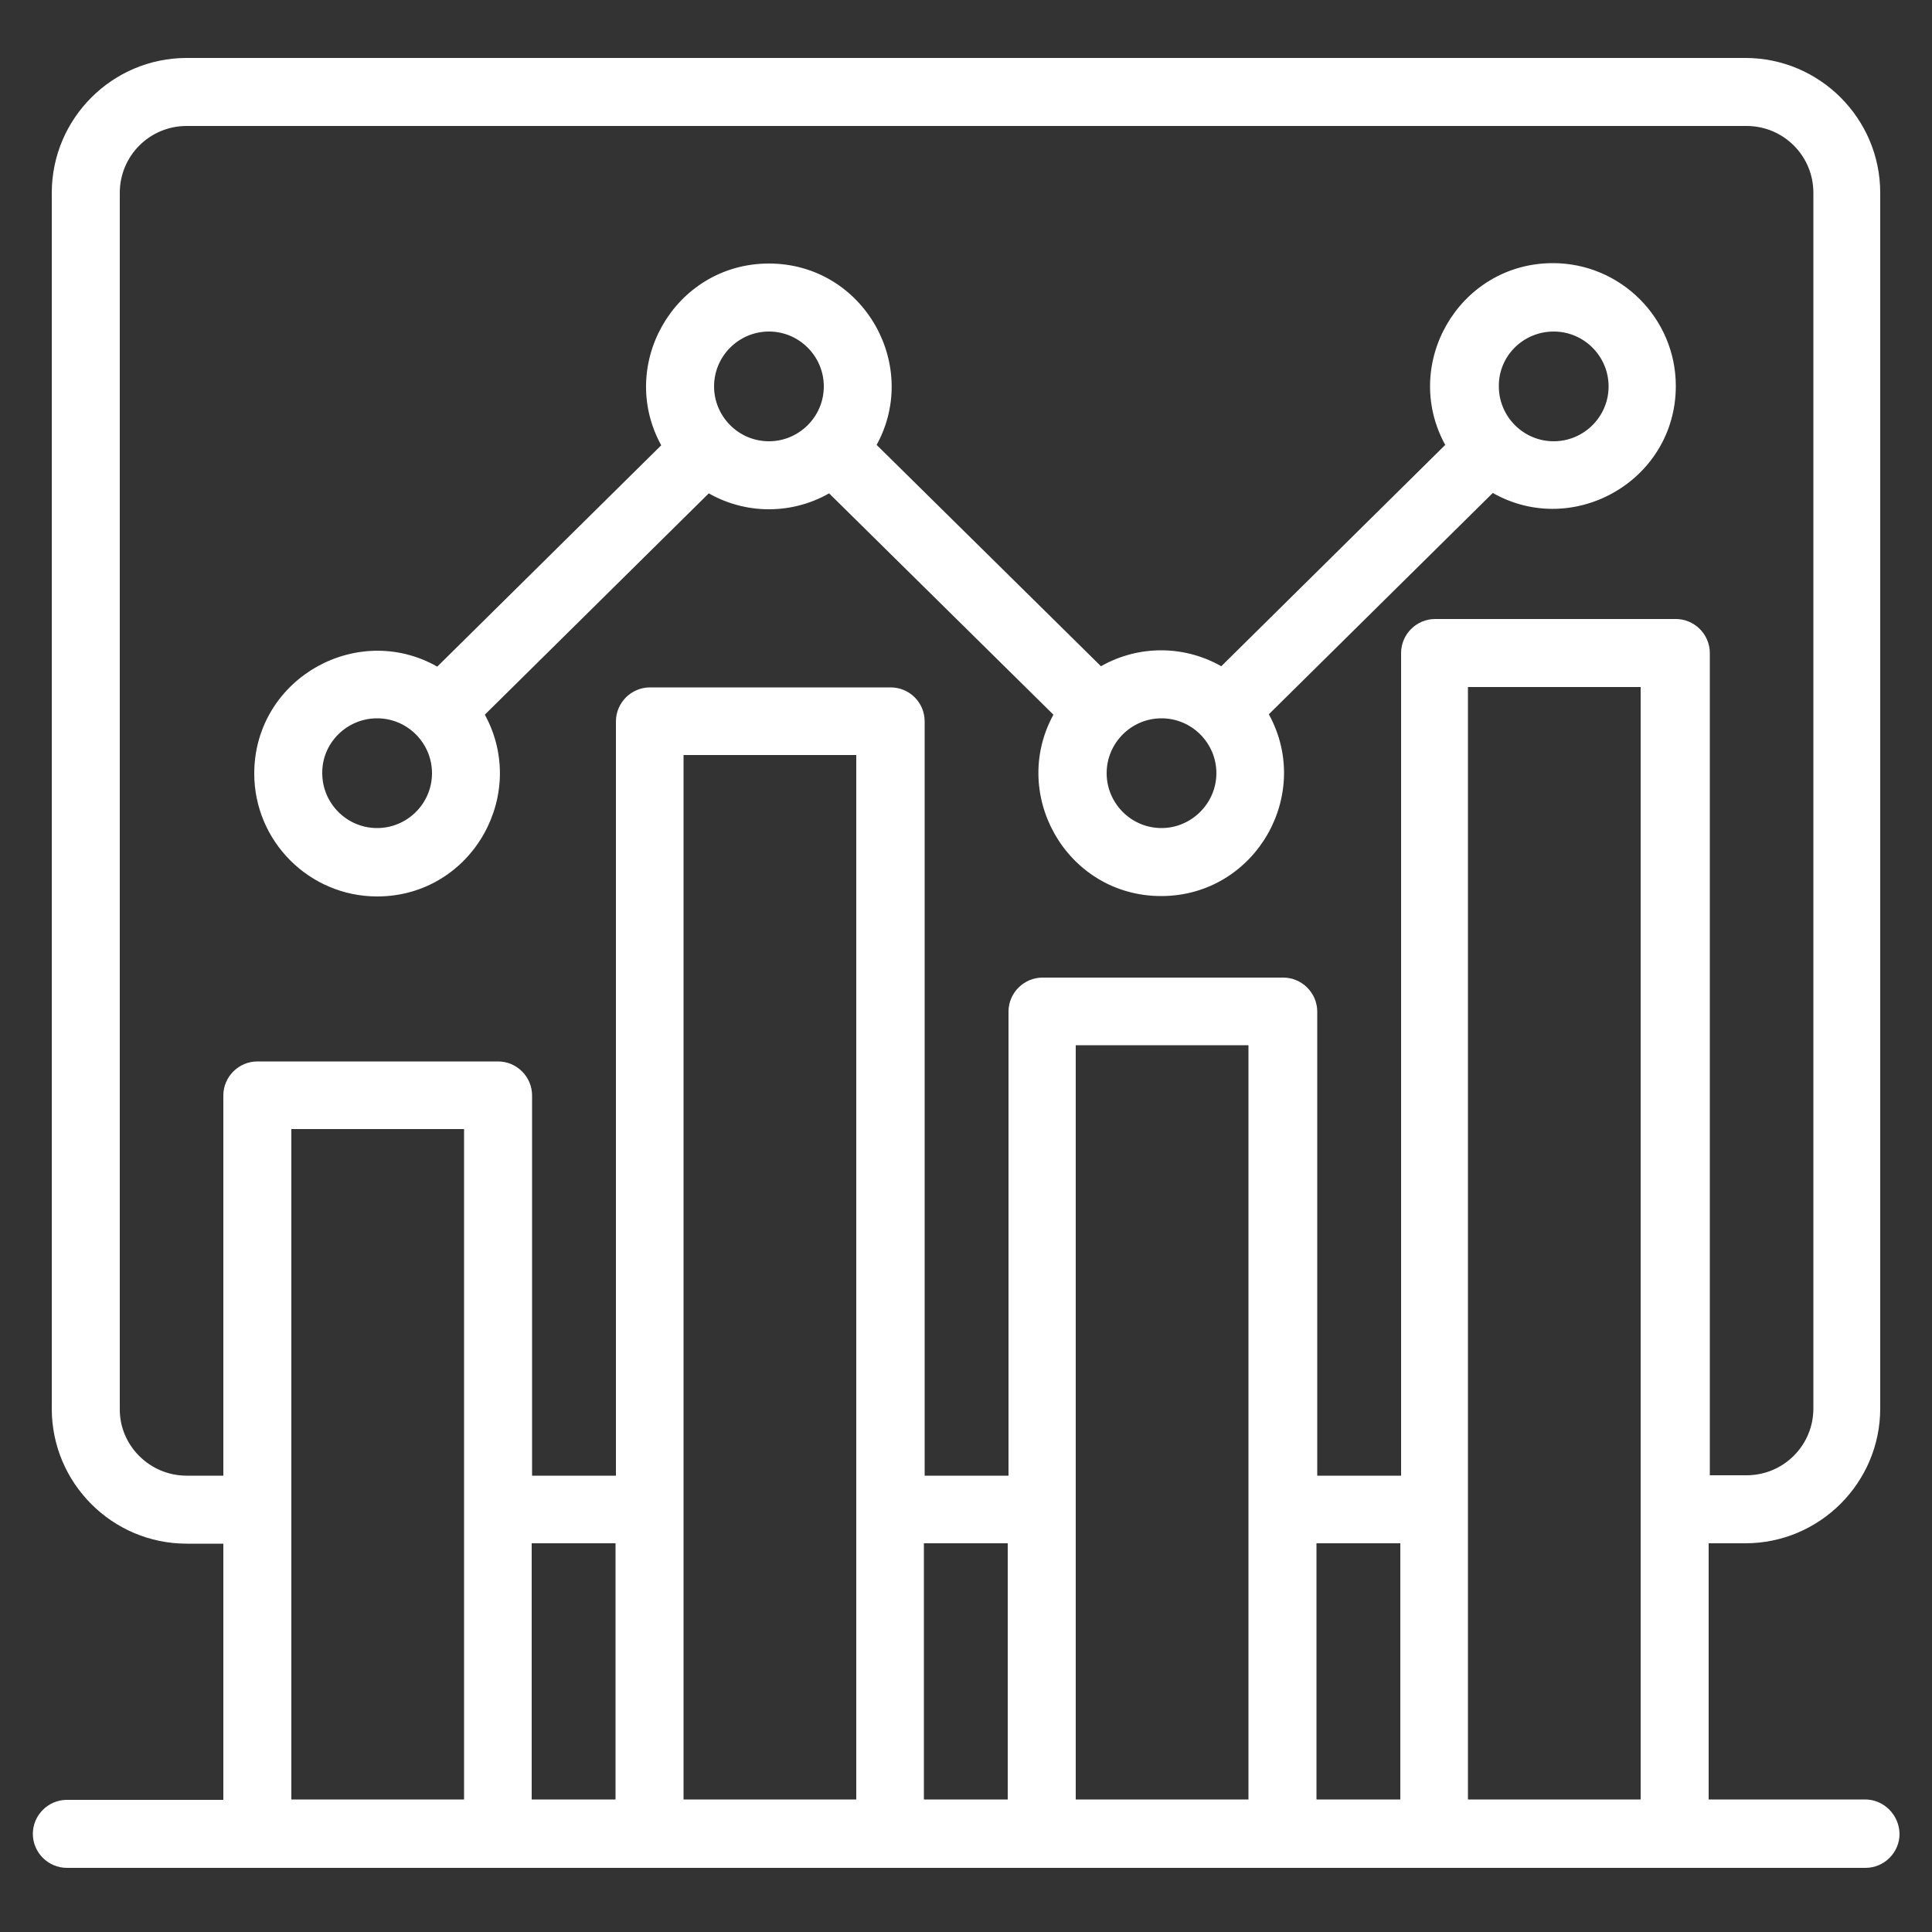 <?xml version="1.0" encoding="UTF-8"?>
<!-- Generator: Adobe Illustrator 28.1.0, SVG Export Plug-In . SVG Version: 6.00 Build 0)  -->
<svg xmlns="http://www.w3.org/2000/svg" xmlns:xlink="http://www.w3.org/1999/xlink" version="1.1" id="Layer_1" x="0px" y="0px" width="50px" height="50px" viewBox="0 0 50 50" style="enable-background:new 0 0 50 50;" xml:space="preserve">
<rect x="0" y="0" width="50" height="50" fill="#333333" stroke="none"/>
<style type="text/css">
	.st0{fill:none;stroke:#FFFFFF;stroke-width:1.5;stroke-miterlimit:10;}
	.st1{fill:#52378C;}
	.st2{fill:#080708;}
	.st3{fill:#0A090B;}
	.st4{fill:#FFFFFF;stroke:#FFFFFF;stroke-width:0.3;stroke-miterlimit:10;}
	.st5{fill-rule:evenodd;clip-rule:evenodd;fill:#FFFFFF;stroke:#FFFFFF;stroke-width:0.3;stroke-miterlimit:10;}
	.st6{fill:#FFFFFF;}
</style>
<path class="st5" d="M9.76,18.44c0.87,0,1.57,0.71,1.57,1.57c0,0.87-0.71,1.57-1.57,1.57c-0.87,0-1.57-0.71-1.57-1.57  C8.18,19.15,8.89,18.44,9.76,18.44z M19.9,8.43c0.87,0,1.57,0.71,1.57,1.57c0,0.87-0.71,1.57-1.57,1.57c-0.87,0-1.57-0.71-1.57-1.57  C18.33,9.13,19.04,8.43,19.9,8.43z M30.06,18.44c0.87,0,1.57,0.71,1.57,1.57s-0.71,1.57-1.57,1.57c-0.87,0-1.57-0.71-1.57-1.57  C28.49,19.15,29.19,18.44,30.06,18.44L30.06,18.44z M40.21,8.43c0.87,0,1.57,0.71,1.57,1.57c0,0.87-0.71,1.57-1.57,1.57  c-0.87,0-1.57-0.71-1.57-1.57C38.63,9.13,39.34,8.43,40.21,8.43z M9.76,23.05c2.36,0,3.79-2.58,2.6-4.58l5.96-5.89  c0.97,0.6,2.19,0.6,3.16,0l5.97,5.89c-1.19,2,0.25,4.57,2.6,4.57c2.35,0,3.8-2.57,2.6-4.58l5.96-5.89c2,1.23,4.61-0.21,4.61-2.58  c0-1.67-1.36-3.03-3.03-3.03c-2.35,0-3.8,2.57-2.6,4.58l-5.96,5.89c-0.97-0.6-2.19-0.6-3.16,0l-5.97-5.89c1.19-2-0.25-4.57-2.6-4.57  c-2.35,0-3.8,2.57-2.6,4.58l-5.96,5.89c-2-1.23-4.61,0.21-4.61,2.58C6.73,21.69,8.09,23.05,9.76,23.05L9.76,23.05z M37.84,46.72  V17.63h4.77v29.09H37.84z M27.69,46.72V26.9h4.77v19.82L27.69,46.72L27.69,46.72z M17.54,46.72V19.39h4.77v27.33H17.54z M7.39,46.72  V29.07h4.77v17.65L7.39,46.72z M13.61,39.79h2.47v6.93h-2.47V39.79z M23.76,39.79h2.47v6.93h-2.47V39.79z M33.92,39.79h2.47v6.93  h-2.47V39.79z M4.83,38.34h1.1v-9.99c0-0.4,0.33-0.73,0.73-0.73h6.23c0.4,0,0.73,0.33,0.73,0.73v9.99h2.47V18.67  c0-0.4,0.33-0.73,0.73-0.73h6.23c0.4,0,0.73,0.32,0.73,0.73v19.67h2.47V26.18c0-0.4,0.33-0.73,0.73-0.73h6.23  c0.4,0,0.73,0.33,0.73,0.73v12.16h2.47V16.9c0-0.4,0.33-0.73,0.73-0.73h6.23c0.4,0,0.73,0.33,0.73,0.73v21.43h1.1  c1.04,0,1.88-0.84,1.88-1.88V4.99c0-1.04-0.84-1.88-1.88-1.88H4.83c-1.04,0-1.88,0.84-1.88,1.88v31.47  C2.94,37.49,3.79,38.34,4.83,38.34L4.83,38.34z M48.27,46.72h-4.2v-6.93h1.1c1.84,0,3.34-1.5,3.34-3.34V4.99  c0-1.84-1.5-3.34-3.34-3.34H4.83c-1.84,0-3.34,1.5-3.34,3.34v31.47c0,1.84,1.5,3.34,3.34,3.34h1.1v6.93h-4.2  c-0.4,0-0.73,0.33-0.73,0.73c0,0.4,0.33,0.73,0.73,0.73h46.55c0.4,0,0.73-0.33,0.73-0.73C49,47.05,48.67,46.72,48.27,46.72z"></path>
</svg>
